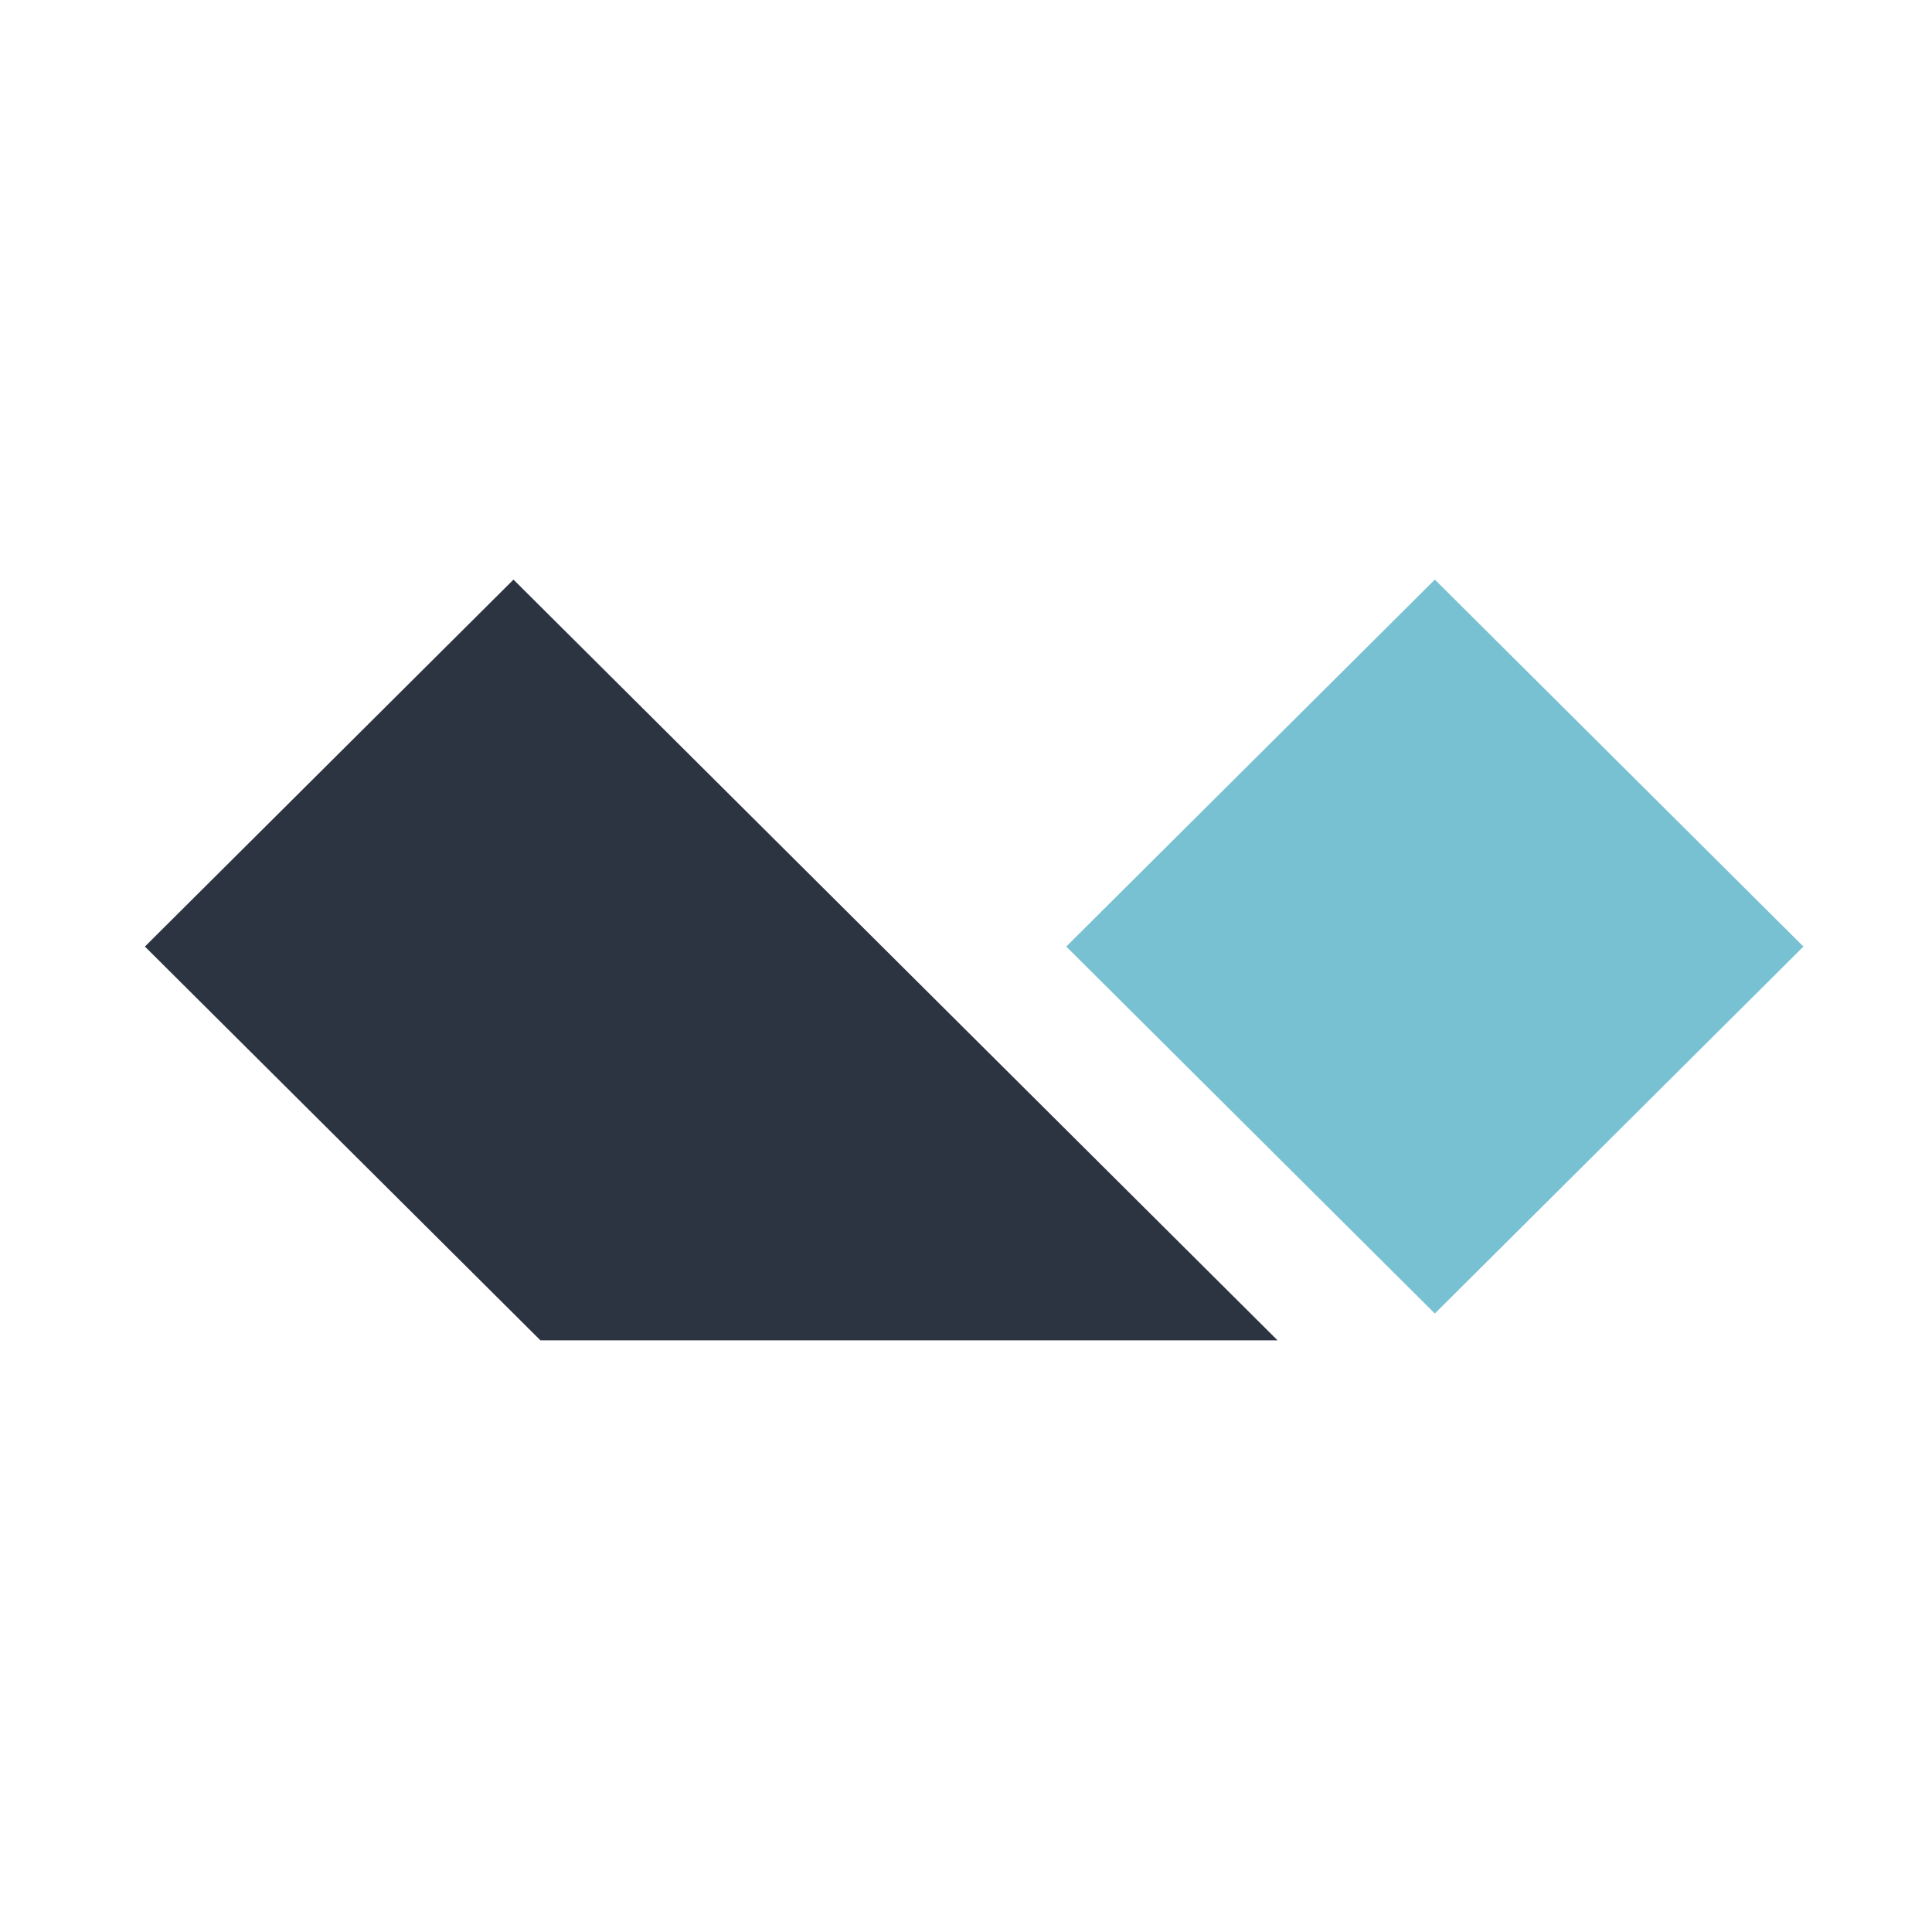 <svg width="80" height="80" viewBox="0 0 80 80" fill="none" xmlns="http://www.w3.org/2000/svg">
<path fill-rule="evenodd" clip-rule="evenodd" d="M59.414 24L74.676 39.195L59.414 54.39L44.152 39.195L59.414 24Z" fill="#77C1D2"/>
<path fill-rule="evenodd" clip-rule="evenodd" d="M21.262 24L52.902 55.501H22.378L6 39.195L21.262 24Z" fill="#2D3441"/>
</svg>
